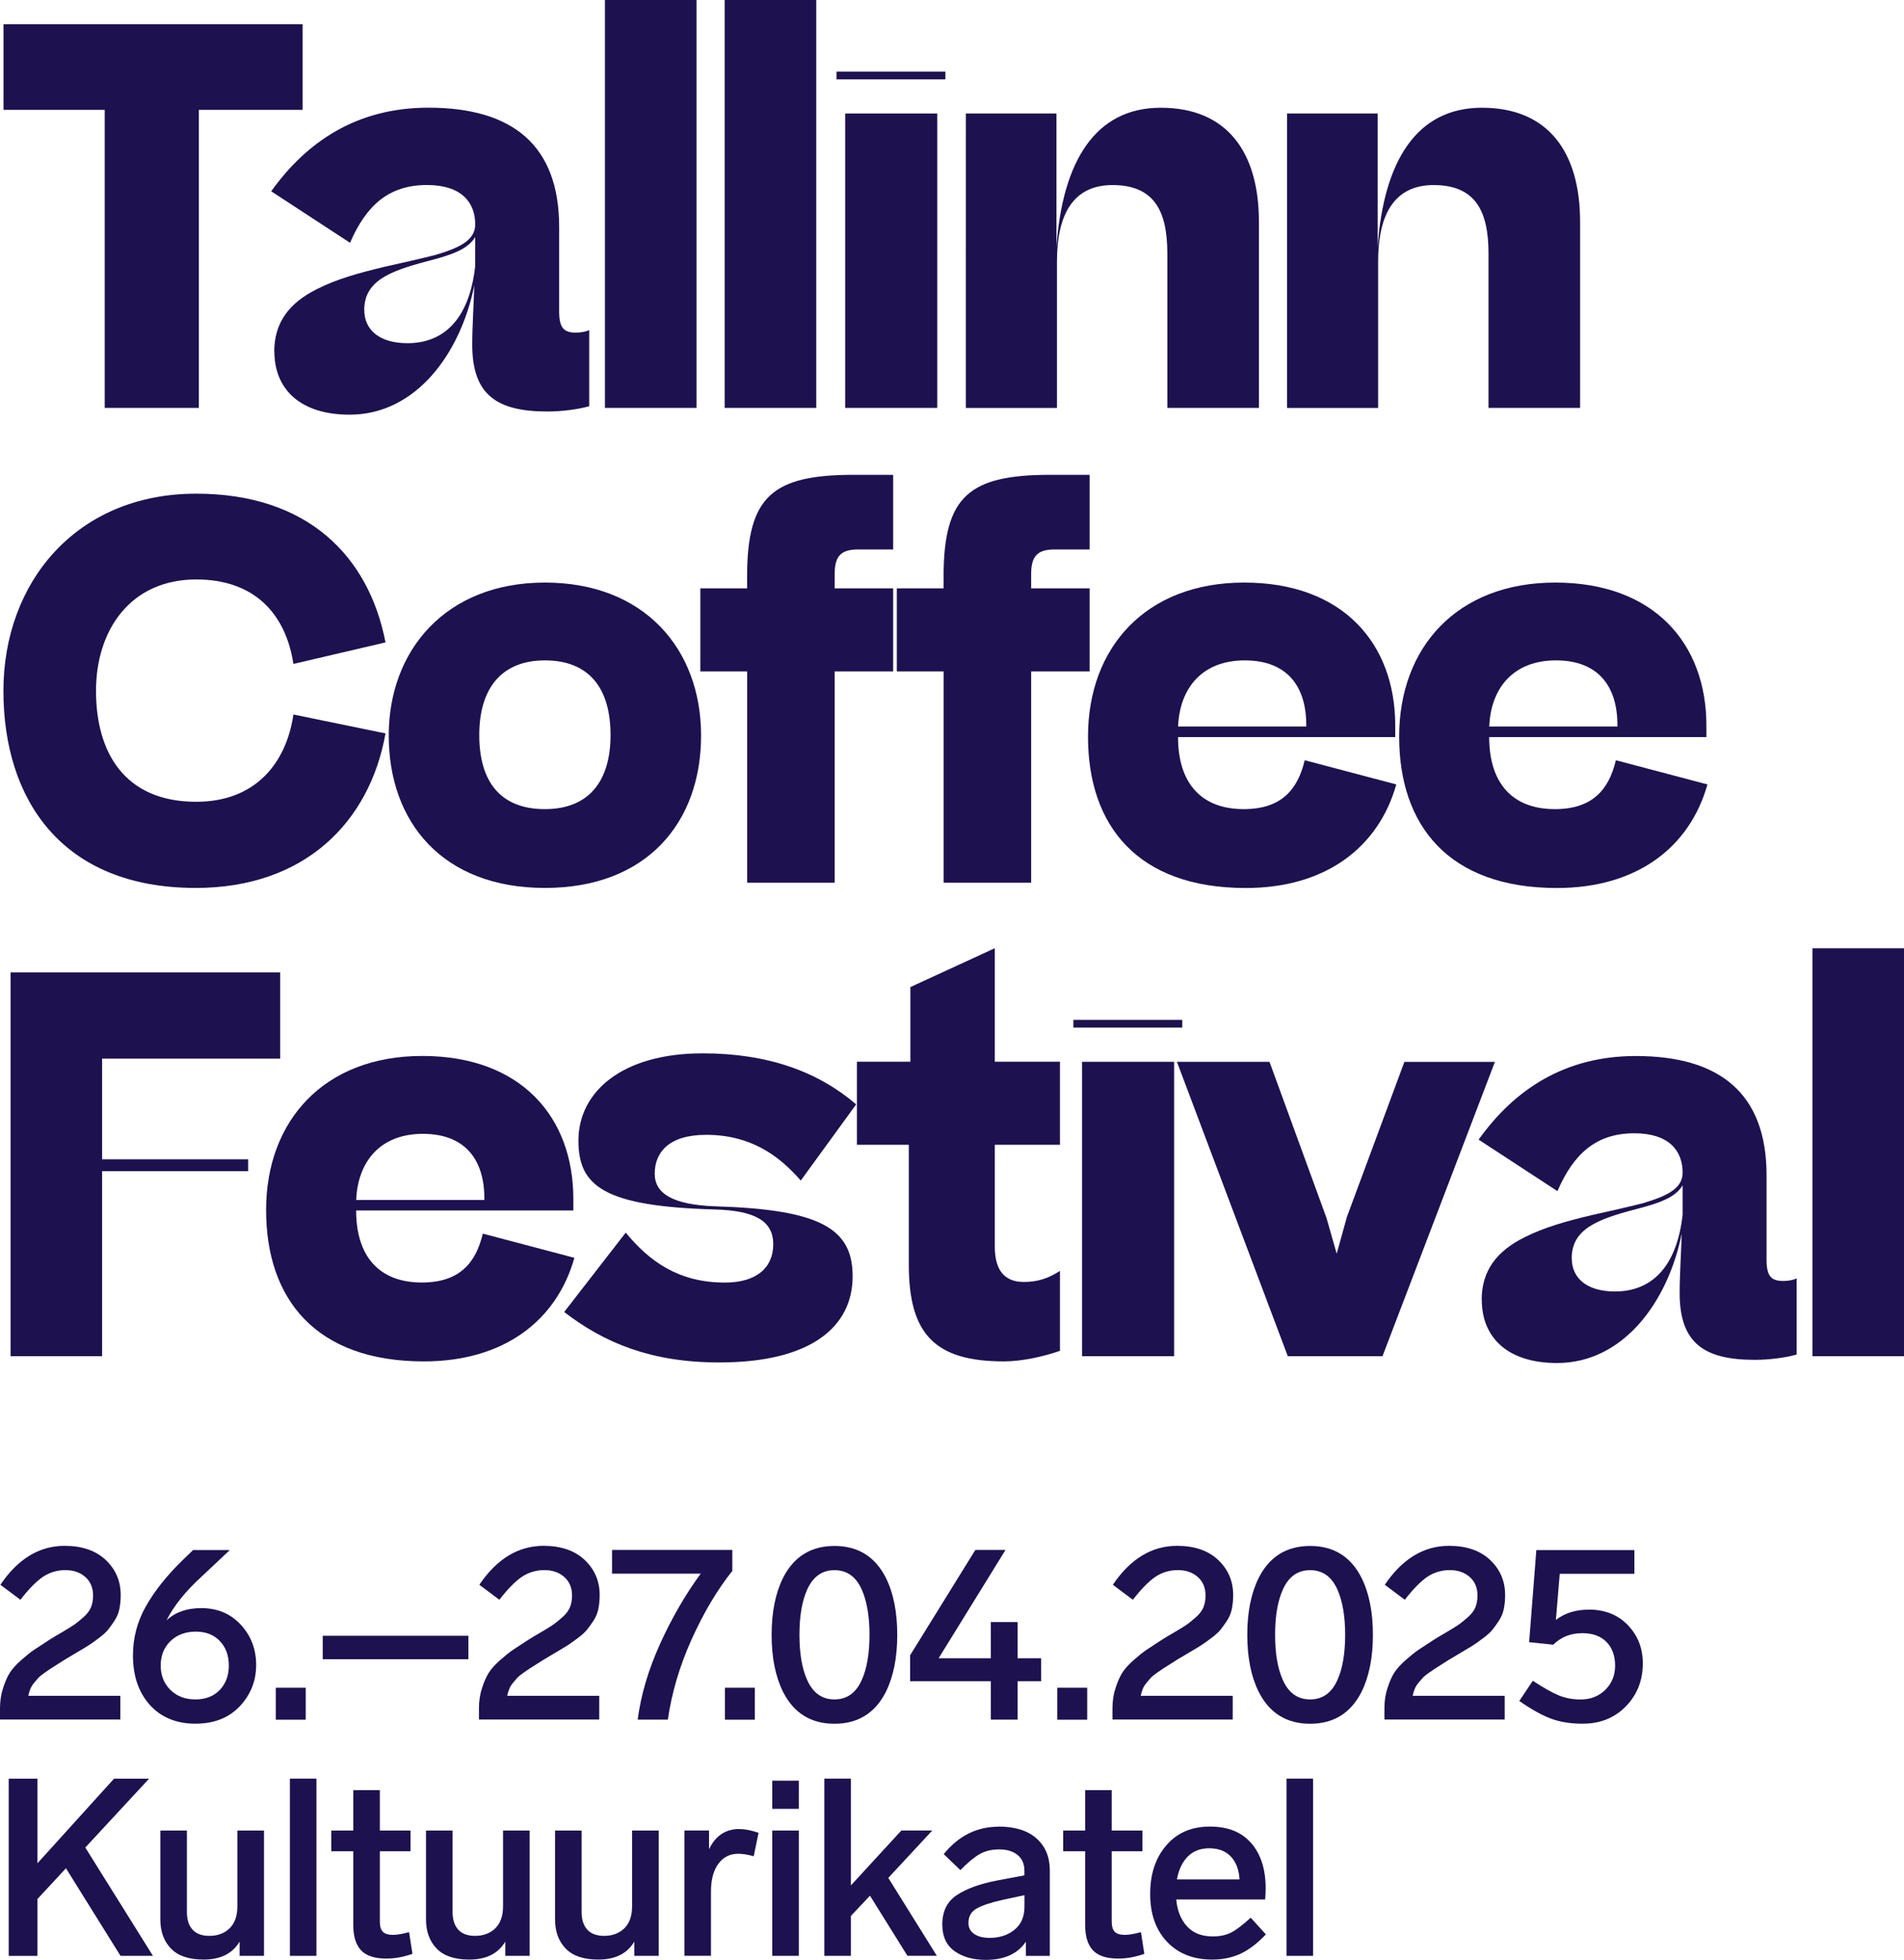 <?xml version="1.0" encoding="UTF-8"?>
<svg id="Layer_2" data-name="Layer 2" xmlns="http://www.w3.org/2000/svg" viewBox="0 0 306.02 315.05">
  <defs>
    <style>
      .cls-1 {
        fill: #1e114f;
      }
    </style>
  </defs>
  <g id="Layer_1-2" data-name="Layer 1">
    <g>
      <g>
        <path class="cls-1" d="M.56,3.89h48.08v13.77h-16.68v47.91h-15.13V17.66H.56V3.89Z"/>
        <path class="cls-1" d="M44.08,56.53c0-4.73,2.45-7.86,6.87-10.06,3.19-1.61,6.54-2.54,10.71-3.55,2.62-.59,5.72-1.27,8.34-1.94,3.68-1.1,6.38-2.28,6.38-4.9,0-3.55-2.21-6.34-7.77-6.34-6.05,0-9.73,3.21-12.35,9.29l-12.67-8.28c5.81-8.11,13.9-13.44,25.27-13.44,13.57,0,21.01,6.08,21.01,19.18v13.6c0,2.7.82,3.38,2.7,3.38.82,0,1.72-.17,2.13-.42v12.25c-1.8.51-4.42.85-6.7.85-8.09,0-12.1-2.62-12.1-10.73,0-2.96.25-6.59.33-9.55-2.21,10.98-9.4,20.79-20.03,20.79-8.09,0-12.1-4.22-12.1-10.14ZM58.55,49.85c0,3.13,2.37,5.32,6.95,5.32,5.64,0,9.89-3.63,10.87-12.34v-4.73c-1.14,1.94-3.68,2.87-7.69,3.89-6.13,1.61-10.14,3.21-10.14,7.86Z"/>
        <path class="cls-1" d="M111.95,65.57h-14.72V0h14.72v65.57Z"/>
        <path class="cls-1" d="M131.19,65.57h-14.72V0h14.72v65.57Z"/>
        <path class="cls-1" d="M151.95,11.52h-17.5v1.24h17.5v-1.24ZM150.64,65.57h-14.8V18.25h14.8v47.32Z"/>
        <path class="cls-1" d="M155.25,18.25h14.55v21.38c.98-13.52,6.13-22.31,16.76-22.31s15.78,7.1,15.78,18.34v29.91h-14.72v-24.84c0-6.84-2.13-10.98-8.83-10.98-6.3,0-8.91,4.73-8.91,12.25v23.58h-14.64V18.25Z"/>
        <path class="cls-1" d="M206.87,18.25h14.55v21.38c.98-13.52,6.13-22.31,16.76-22.31s15.78,7.1,15.78,18.34v29.91h-14.72v-24.84c0-6.84-2.13-10.98-8.83-10.98-6.3,0-8.91,4.73-8.91,12.25v23.58h-14.64V18.25Z"/>
        <path class="cls-1" d="M47.16,106.75c-1.23-8.11-6.3-13.6-15.62-13.6-10.55,0-16.11,8.11-16.11,17.91s4.5,17.83,16.11,17.83c9.48,0,14.47-6.17,15.62-14.03l14.8,3.04c-2.53,14.2-12.92,24.84-30.5,24.84-21.59,0-30.91-14.28-30.91-31.69s11.69-31.69,30.99-31.69c17.82,0,27.72,9.97,30.42,23.91l-14.8,3.46Z"/>
        <path class="cls-1" d="M62.48,118.24c0-13.69,9.16-24.59,25.1-24.59s25.1,10.65,25.1,24.59-8.67,24.5-25.1,24.5-25.1-10.56-25.1-24.5ZM98.13,118.16c0-7.61-3.52-12-10.55-12s-10.55,4.56-10.55,12,3.35,11.91,10.55,11.91,10.55-4.65,10.55-11.91Z"/>
        <path class="cls-1" d="M120.08,107.93h-7.52v-13.35h7.52v-1.94c0-12.93,4.17-16.31,17.17-16.31h6.3v12h-5.64c-2.78,0-3.76,1.1-3.76,3.97v2.28h9.4v13.35h-9.4v33.97h-14.06v-33.97Z"/>
        <path class="cls-1" d="M151.66,107.93h-7.52v-13.35h7.52v-1.94c0-12.93,4.17-16.31,17.17-16.31h6.3v12h-5.64c-2.78,0-3.76,1.1-3.76,3.97v2.28h9.4v13.35h-9.4v33.97h-14.06v-33.97Z"/>
        <path class="cls-1" d="M200.22,142.75c-17.42,0-25.35-10.06-25.35-24.34s9.24-24.76,25.1-24.76,24.28,9.8,24.28,22.98v1.86h-34.91c0,7.44,3.76,11.58,10.55,11.58,5.97,0,8.67-3.04,9.81-7.86l14.72,3.89c-2.86,10.14-11.37,16.65-24.2,16.65ZM189.35,116.79h20.6v-.24c0-6.17-3.03-10.39-9.89-10.39s-10.47,4.48-10.71,10.64Z"/>
        <path class="cls-1" d="M250.23,142.75c-17.42,0-25.35-10.06-25.35-24.34s9.24-24.76,25.1-24.76,24.28,9.8,24.28,22.98v1.86h-34.91c0,7.44,3.76,11.58,10.55,11.58,5.97,0,8.67-3.04,9.81-7.86l14.72,3.89c-2.86,10.14-11.36,16.65-24.2,16.65ZM239.36,116.79h20.6v-.24c0-6.17-3.03-10.39-9.89-10.39s-10.47,4.48-10.71,10.64Z"/>
        <path class="cls-1" d="M1.7,156.32h43.33v13.86h-28.62v16.18h23.47v1.91h-23.47v29.74H1.7v-61.69Z"/>
        <path class="cls-1" d="M68.12,218.85c-17.42,0-25.35-10.06-25.35-24.34s9.24-24.76,25.1-24.76,24.28,9.8,24.28,22.98v1.86h-34.91c0,7.44,3.76,11.58,10.55,11.58,5.97,0,8.67-3.04,9.81-7.86l14.72,3.89c-2.86,10.14-11.37,16.65-24.2,16.65ZM57.25,192.9h20.6v-.24c0-6.17-3.03-10.39-9.89-10.39s-10.47,4.48-10.71,10.64Z"/>
        <path class="cls-1" d="M124.28,200.01c0-3.63-2.78-5.41-9.4-5.58-17.91-.51-21.91-3.8-21.91-11.07,0-7.86,7.03-14.03,19.95-14.03,10.55,0,18.56,2.96,24.69,8.2l-8.91,12.25c-3.52-4.06-8.09-7.35-15.21-7.35-6.05,0-8.26,2.87-8.26,6.25,0,3.13,2.78,4.99,9.73,5.24,16.84.51,22.08,3.55,22.08,11.24,0,8.2-6.79,13.86-21.42,13.86-10.96,0-18.48-3.13-24.94-8.11l9.89-12.76c3.76,4.56,8.42,8.03,15.94,8.03,5.07,0,7.77-2.37,7.77-6.17Z"/>
        <path class="cls-1" d="M170.35,217.16c-2.7.93-6.13,1.69-8.99,1.69-11.12,0-15.29-4.39-15.29-15.55v-19.27h-8.34v-13.35h8.59v-12l13.57-6.25v18.25h10.47v13.35h-10.47v16.39c0,4.06,1.8,5.66,4.66,5.66,2.13,0,3.84-.51,5.81-1.77v12.84Z"/>
        <path class="cls-1" d="M190.02,163.95h-17.5v1.24h17.5v-1.24ZM188.71,218.01h-14.8v-47.32h14.8v47.32Z"/>
        <path class="cls-1" d="M206.98,218.01l-17.82-47.32h14.88l9.16,25.1,1.64,5.75,1.64-5.91,9.24-24.93h14.55l-18.07,47.32h-15.21Z"/>
        <path class="cls-1" d="M238.14,208.97c0-4.73,2.45-7.86,6.87-10.06,3.19-1.61,6.54-2.54,10.71-3.55,2.62-.59,5.72-1.27,8.34-1.94,3.68-1.1,6.38-2.28,6.38-4.9,0-3.55-2.21-6.34-7.77-6.34-6.05,0-9.73,3.21-12.35,9.3l-12.67-8.28c5.8-8.11,13.9-13.44,25.27-13.44,13.57,0,21.01,6.08,21.01,19.18v13.6c0,2.7.82,3.38,2.7,3.38.82,0,1.72-.17,2.13-.42v12.25c-1.8.51-4.42.85-6.7.85-8.09,0-12.1-2.62-12.1-10.73,0-2.96.25-6.59.33-9.55-2.21,10.98-9.4,20.79-20.03,20.79-8.09,0-12.1-4.22-12.1-10.14ZM252.62,202.29c0,3.13,2.37,5.32,6.95,5.32,5.64,0,9.89-3.63,10.87-12.34v-4.73c-1.14,1.94-3.68,2.87-7.69,3.89-6.13,1.61-10.14,3.21-10.14,7.86Z"/>
        <path class="cls-1" d="M306.02,218.01h-14.72v-65.57h14.72v65.57Z"/>
      </g>
      <g>
        <path class="cls-1" d="M10.52,266.73c-.21.13-.61.39-1.2.76-.6.37-1,.63-1.2.76-.21.13-.54.36-.99.68-.45.32-.78.59-.97.8-.19.21-.43.49-.7.82s-.47.67-.6,1c-.13.33-.23.69-.31,1.06h14.79v3.81H0v-1.77c0-1.18.16-2.27.49-3.27.32-1,.68-1.82,1.07-2.45.39-.63,1.01-1.32,1.86-2.07.85-.75,1.53-1.29,2.02-1.62.49-.33,1.29-.86,2.41-1.58.41-.27,1.11-.69,2.1-1.26.98-.58,1.67-1,2.06-1.28.39-.28.87-.68,1.44-1.18.57-.51.96-1.04,1.18-1.58.22-.55.33-1.17.33-1.87,0-1.26-.42-2.25-1.26-2.99-.84-.74-1.91-1.1-3.2-1.1s-2.56.37-3.63,1.1c-1.07.74-2.27,1.96-3.59,3.67l-3.22-2.41c2.82-4.17,6.26-6.26,10.33-6.26,2.79,0,5,.76,6.6,2.27,1.6,1.51,2.41,3.39,2.41,5.64,0,.8-.07,1.54-.21,2.23-.14.68-.4,1.31-.78,1.89-.38.58-.73,1.06-1.05,1.46-.32.4-.82.85-1.48,1.34-.66.5-1.18.87-1.57,1.12-.39.25-1.02.64-1.88,1.14-.87.51-1.49.88-1.88,1.12Z"/>
        <path class="cls-1" d="M32.35,258.51c2.59,0,4.7.89,6.35,2.67,1.64,1.78,2.47,3.94,2.47,6.48s-.88,4.78-2.64,6.64c-1.76,1.86-4.14,2.79-7.14,2.79s-5.52-1.01-7.32-3.03c-1.8-2.02-2.7-4.66-2.7-7.92,0-2.83.69-5.48,2.08-7.92,1.38-2.45,3.33-4.9,5.84-7.36l1.75-1.69h5.82v.08l-4.35,4.09c-2.67,2.43-4.58,4.81-5.75,7.14,1.4-1.31,3.26-1.97,5.59-1.97ZM31.42,273.19c1.63,0,2.93-.51,3.9-1.52.97-1.02,1.46-2.33,1.46-3.93s-.48-2.92-1.44-3.93-2.25-1.52-3.88-1.52-3.04.52-4.08,1.54c-1.04,1.03-1.55,2.33-1.55,3.91s.52,2.88,1.55,3.91c1.04,1.03,2.38,1.54,4.04,1.54Z"/>
        <path class="cls-1" d="M49.14,271.31v5.14h-4.81v-5.14h4.81Z"/>
        <path class="cls-1" d="M75.28,262.96v3.77h-23.41v-3.77h23.41Z"/>
        <path class="cls-1" d="M87.49,266.73c-.21.13-.61.39-1.2.76-.6.37-1,.63-1.2.76-.21.13-.54.36-.99.68-.45.32-.78.59-.97.8-.19.21-.43.49-.7.82s-.47.67-.6,1c-.13.33-.23.69-.31,1.06h14.79v3.81h-19.33v-1.77c0-1.18.16-2.27.49-3.27.32-1,.68-1.82,1.07-2.45.39-.63,1.01-1.32,1.86-2.07.85-.75,1.53-1.29,2.02-1.62.49-.33,1.29-.86,2.41-1.58.41-.27,1.11-.69,2.1-1.26.98-.58,1.67-1,2.06-1.28.39-.28.87-.68,1.44-1.18.57-.51.96-1.04,1.18-1.58.22-.55.33-1.17.33-1.87,0-1.26-.42-2.25-1.26-2.99-.84-.74-1.91-1.1-3.2-1.1s-2.56.37-3.63,1.1c-1.07.74-2.27,1.96-3.59,3.67l-3.22-2.41c2.82-4.17,6.26-6.26,10.33-6.26,2.79,0,5,.76,6.6,2.27,1.6,1.51,2.41,3.39,2.41,5.64,0,.8-.07,1.54-.21,2.23-.14.68-.4,1.31-.78,1.89-.38.58-.73,1.06-1.05,1.46-.32.4-.82.85-1.48,1.34-.66.5-1.18.87-1.57,1.12-.39.25-1.02.64-1.88,1.14-.87.51-1.49.88-1.88,1.12Z"/>
        <path class="cls-1" d="M98.37,249.16h19.33v3.37c-2.46,3.1-4.65,6.79-6.56,11.05-1.92,4.27-3.18,8.55-3.8,12.86h-4.85c.52-3.96,1.71-8.01,3.59-12.16,1.88-4.15,4.06-7.92,6.54-11.31h-14.25v-3.81Z"/>
        <path class="cls-1" d="M121.32,271.31v5.14h-4.81v-5.14h4.81Z"/>
        <path class="cls-1" d="M134.12,248.52c3.78,0,6.54,1.71,8.27,5.14,1.22,2.46,1.82,5.51,1.82,9.15s-.61,6.69-1.82,9.15c-1.73,3.42-4.49,5.14-8.27,5.14s-6.54-1.71-8.27-5.14c-1.22-2.46-1.83-5.51-1.83-9.15s.61-6.69,1.83-9.15c1.73-3.42,4.49-5.14,8.27-5.14ZM134.12,252.41c-1.99,0-3.46,1.04-4.39,3.13-.83,1.85-1.24,4.27-1.24,7.26s.41,5.42,1.24,7.26c.93,2.09,2.39,3.13,4.39,3.13s3.46-1.04,4.39-3.13c.83-1.85,1.24-4.27,1.24-7.26s-.42-5.42-1.24-7.26c-.93-2.09-2.39-3.13-4.39-3.13Z"/>
        <path class="cls-1" d="M163.56,266.57h3.77v3.69h-3.77v6.18h-4.31v-6.18h-12.97v-4.17l10.48-16.93h4.85l-10.75,17.41h8.39v-5.82h4.31v5.82Z"/>
        <path class="cls-1" d="M174.74,271.31v5.14h-4.81v-5.14h4.81Z"/>
        <path class="cls-1" d="M189.31,266.73c-.21.13-.61.39-1.2.76-.6.37-1,.63-1.2.76-.21.13-.54.36-.99.68-.45.32-.78.59-.97.8-.19.21-.43.49-.7.82s-.47.67-.6,1c-.13.33-.23.69-.31,1.06h14.79v3.81h-19.33v-1.77c0-1.18.16-2.27.49-3.27.32-1,.68-1.82,1.07-2.45.39-.63,1.01-1.32,1.86-2.07.85-.75,1.53-1.29,2.02-1.62.49-.33,1.29-.86,2.41-1.58.41-.27,1.11-.69,2.1-1.26.98-.58,1.67-1,2.06-1.28.39-.28.87-.68,1.44-1.18.57-.51.96-1.04,1.18-1.58.22-.55.33-1.17.33-1.87,0-1.26-.42-2.25-1.26-2.99-.84-.74-1.91-1.1-3.2-1.1s-2.56.37-3.63,1.1c-1.07.74-2.27,1.96-3.59,3.67l-3.22-2.41c2.82-4.17,6.26-6.26,10.33-6.26,2.79,0,5,.76,6.6,2.27,1.6,1.51,2.41,3.39,2.41,5.64,0,.8-.07,1.54-.21,2.23-.14.68-.4,1.31-.78,1.89-.38.58-.73,1.06-1.05,1.46-.32.4-.82.85-1.48,1.34-.66.5-1.18.87-1.57,1.12-.39.25-1.02.64-1.88,1.14-.87.51-1.49.88-1.88,1.12Z"/>
        <path class="cls-1" d="M210.57,248.52c3.78,0,6.54,1.71,8.27,5.14,1.22,2.46,1.82,5.51,1.82,9.15s-.61,6.69-1.82,9.15c-1.73,3.42-4.49,5.14-8.27,5.14s-6.54-1.71-8.27-5.14c-1.22-2.46-1.83-5.51-1.83-9.15s.61-6.69,1.83-9.15c1.73-3.42,4.49-5.14,8.27-5.14ZM210.57,252.41c-1.99,0-3.46,1.04-4.39,3.13-.83,1.85-1.24,4.27-1.24,7.26s.41,5.42,1.24,7.26c.93,2.09,2.39,3.13,4.39,3.13s3.46-1.04,4.39-3.13c.83-1.85,1.24-4.27,1.24-7.26s-.42-5.42-1.24-7.26c-.93-2.09-2.39-3.13-4.39-3.13Z"/>
        <path class="cls-1" d="M233.02,266.73c-.21.13-.61.39-1.2.76-.6.37-1,.63-1.2.76-.21.13-.54.36-.99.68-.45.32-.78.59-.97.8-.19.21-.43.49-.7.82s-.47.67-.6,1c-.13.33-.23.69-.31,1.06h14.79v3.81h-19.33v-1.77c0-1.18.16-2.27.49-3.27.32-1,.68-1.82,1.07-2.45.39-.63,1.01-1.32,1.86-2.07.85-.75,1.53-1.29,2.02-1.62.49-.33,1.29-.86,2.41-1.58.41-.27,1.11-.69,2.1-1.26.98-.58,1.67-1,2.06-1.28.39-.28.87-.68,1.44-1.18.57-.51.96-1.04,1.18-1.58.22-.55.33-1.17.33-1.87,0-1.26-.42-2.25-1.26-2.99-.84-.74-1.91-1.1-3.2-1.1s-2.56.37-3.63,1.1c-1.07.74-2.27,1.96-3.59,3.67l-3.22-2.41c2.82-4.17,6.26-6.26,10.33-6.26,2.79,0,5,.76,6.6,2.27,1.6,1.51,2.41,3.39,2.41,5.64,0,.8-.07,1.54-.21,2.23-.14.68-.4,1.31-.78,1.89-.38.58-.73,1.06-1.05,1.46-.32.4-.82.85-1.48,1.34-.66.5-1.18.87-1.57,1.12-.39.25-1.02.64-1.88,1.14-.87.51-1.49.88-1.88,1.12Z"/>
        <path class="cls-1" d="M255.38,258.75c2.56,0,4.65.83,6.25,2.49,1.6,1.66,2.41,3.71,2.41,6.14,0,2.76-.91,5.06-2.72,6.92-1.81,1.86-4.13,2.79-6.95,2.79-1.94,0-3.64-.27-5.11-.82-1.46-.55-3.15-1.49-5.07-2.83l2.17-3.25c1.71,1.12,3.1,1.91,4.17,2.35,1.07.44,2.25.66,3.51.66,1.6,0,2.93-.52,3.98-1.56,1.05-1.04,1.57-2.34,1.57-3.89s-.47-2.88-1.4-3.81c-.93-.94-2.23-1.4-3.88-1.4-1.86,0-3.42.62-4.66,1.85l-3.88-.4,1.16-14.81h15.76v3.81h-12l-.62,7.42c1.42-1.1,3.18-1.65,5.28-1.65Z"/>
        <path class="cls-1" d="M19.37,314.41l-8.77-14.08-4.58,4.94v9.15H1.4v-28.49h4.62v13.6l12.31-13.6h5.63l-10.25,11.07,10.87,17.41h-5.2Z"/>
        <path class="cls-1" d="M38.16,294.27h4.27v20.14h-3.92v-2.29c-1.14,1.93-3.07,2.89-5.79,2.89-2.36,0-4.1-.59-5.24-1.77s-1.71-2.74-1.71-4.69v-14.28h4.27v13.08c0,1.23.3,2.18.91,2.85.61.67,1.51,1,2.7,1,1.34,0,2.43-.41,3.26-1.22.83-.82,1.24-1.99,1.24-3.51v-12.2Z"/>
        <path class="cls-1" d="M50.86,285.92v28.49h-4.27v-28.49h4.27Z"/>
        <path class="cls-1" d="M65.75,310.6l.54,3.49c-1.45.51-2.85.76-4.19.76-1.89,0-3.25-.45-4.08-1.34-.83-.9-1.24-2.25-1.24-4.07v-11.84h-3.53v-3.33h3.53v-6.5h4.27v6.5h4.93v3.33h-4.93v11.31c0,.78.17,1.32.5,1.65.34.32.87.48,1.59.48s1.57-.15,2.6-.44Z"/>
        <path class="cls-1" d="M80.86,294.27h4.27v20.14h-3.92v-2.29c-1.14,1.93-3.07,2.89-5.79,2.89-2.36,0-4.1-.59-5.24-1.77s-1.71-2.74-1.71-4.69v-14.28h4.27v13.08c0,1.23.3,2.18.91,2.85.61.67,1.51,1,2.7,1,1.34,0,2.43-.41,3.26-1.22.83-.82,1.24-1.99,1.24-3.51v-12.2Z"/>
        <path class="cls-1" d="M101.6,294.27h4.27v20.14h-3.92v-2.29c-1.14,1.93-3.07,2.89-5.79,2.89-2.36,0-4.1-.59-5.24-1.77s-1.71-2.74-1.71-4.69v-14.28h4.27v13.08c0,1.23.3,2.18.91,2.85.61.67,1.51,1,2.7,1,1.34,0,2.43-.41,3.26-1.22.83-.82,1.24-1.99,1.24-3.51v-12.2Z"/>
        <path class="cls-1" d="M118.85,294.03c.88,0,1.9.2,3.07.6l-.78,3.77c-.96-.27-1.79-.4-2.49-.4-1.35,0-2.41.54-3.2,1.62-.79,1.08-1.18,2.58-1.18,4.47v10.31h-4.27v-20.14h3.96v3.01c1.04-2.17,2.67-3.25,4.89-3.25Z"/>
        <path class="cls-1" d="M128.39,286.25v4.53h-4.27v-4.53h4.27ZM128.39,294.27v20.14h-4.27v-20.14h4.27Z"/>
        <path class="cls-1" d="M145.85,314.41l-6.02-9.67-3.07,3.25v6.42h-4.27v-28.49h4.27v17.17l8.11-8.83h4.97l-7.07,7.62,7.8,12.52h-4.74Z"/>
        <path class="cls-1" d="M160.5,293.63c2.64,0,4.67.64,6.1,1.91,1.42,1.27,2.13,2.98,2.13,5.12v13.76h-3.84v-2.29c-1.32,1.95-3.47,2.93-6.45,2.93-2.02,0-3.69-.47-5.01-1.4-1.32-.94-1.98-2.37-1.98-4.29,0-2.11.77-3.68,2.31-4.71,1.54-1.03,3.68-1.81,6.43-2.35l4.46-.84v-.72c0-1.1-.36-1.95-1.09-2.55-.73-.6-1.71-.9-2.95-.9s-2.27.25-3.16.76c-.89.51-1.92,1.36-3.09,2.57l-2.68-2.57c2.38-2.94,5.32-4.41,8.81-4.41ZM159.07,311.52c1.58,0,2.91-.43,3.98-1.3,1.07-.87,1.61-2.11,1.61-3.71v-1.85l-3.38.72c-1.94.43-3.37.9-4.27,1.4-.91.51-1.36,1.28-1.36,2.33,0,.75.3,1.34.91,1.77.61.43,1.44.64,2.5.64Z"/>
        <path class="cls-1" d="M183.38,310.6l.54,3.49c-1.45.51-2.85.76-4.19.76-1.89,0-3.25-.45-4.08-1.34-.83-.9-1.24-2.25-1.24-4.07v-11.84h-3.53v-3.33h3.53v-6.5h4.27v6.5h4.93v3.33h-4.93v11.31c0,.78.17,1.32.5,1.65.34.32.87.48,1.59.48s1.57-.15,2.6-.44Z"/>
        <path class="cls-1" d="M201.01,308.27l2.45,2.69c-1.4,1.47-2.77,2.51-4.12,3.13-1.35.61-2.85.92-4.5.92-3.05,0-5.48-.96-7.28-2.87-1.8-1.91-2.7-4.47-2.7-7.68s.87-5.82,2.6-7.82c1.73-2.01,4.06-3.01,6.99-3.01s5.09.88,6.64,2.65,2.33,4.19,2.33,7.26c0,.67-.03,1.27-.08,1.81h-14.29c.16,1.77.72,3.2,1.71,4.29.98,1.1,2.37,1.65,4.15,1.65,1.16,0,2.16-.21,2.99-.64.83-.43,1.86-1.22,3.11-2.37ZM194.33,297.12c-1.4,0-2.54.44-3.42,1.32-.88.88-1.46,2.11-1.75,3.69h10.06c-.08-1.55-.54-2.77-1.38-3.67-.84-.9-2.01-1.34-3.51-1.34Z"/>
        <path class="cls-1" d="M211.05,285.92v28.49h-4.27v-28.49h4.27Z"/>
      </g>
    </g>
  </g>
</svg>